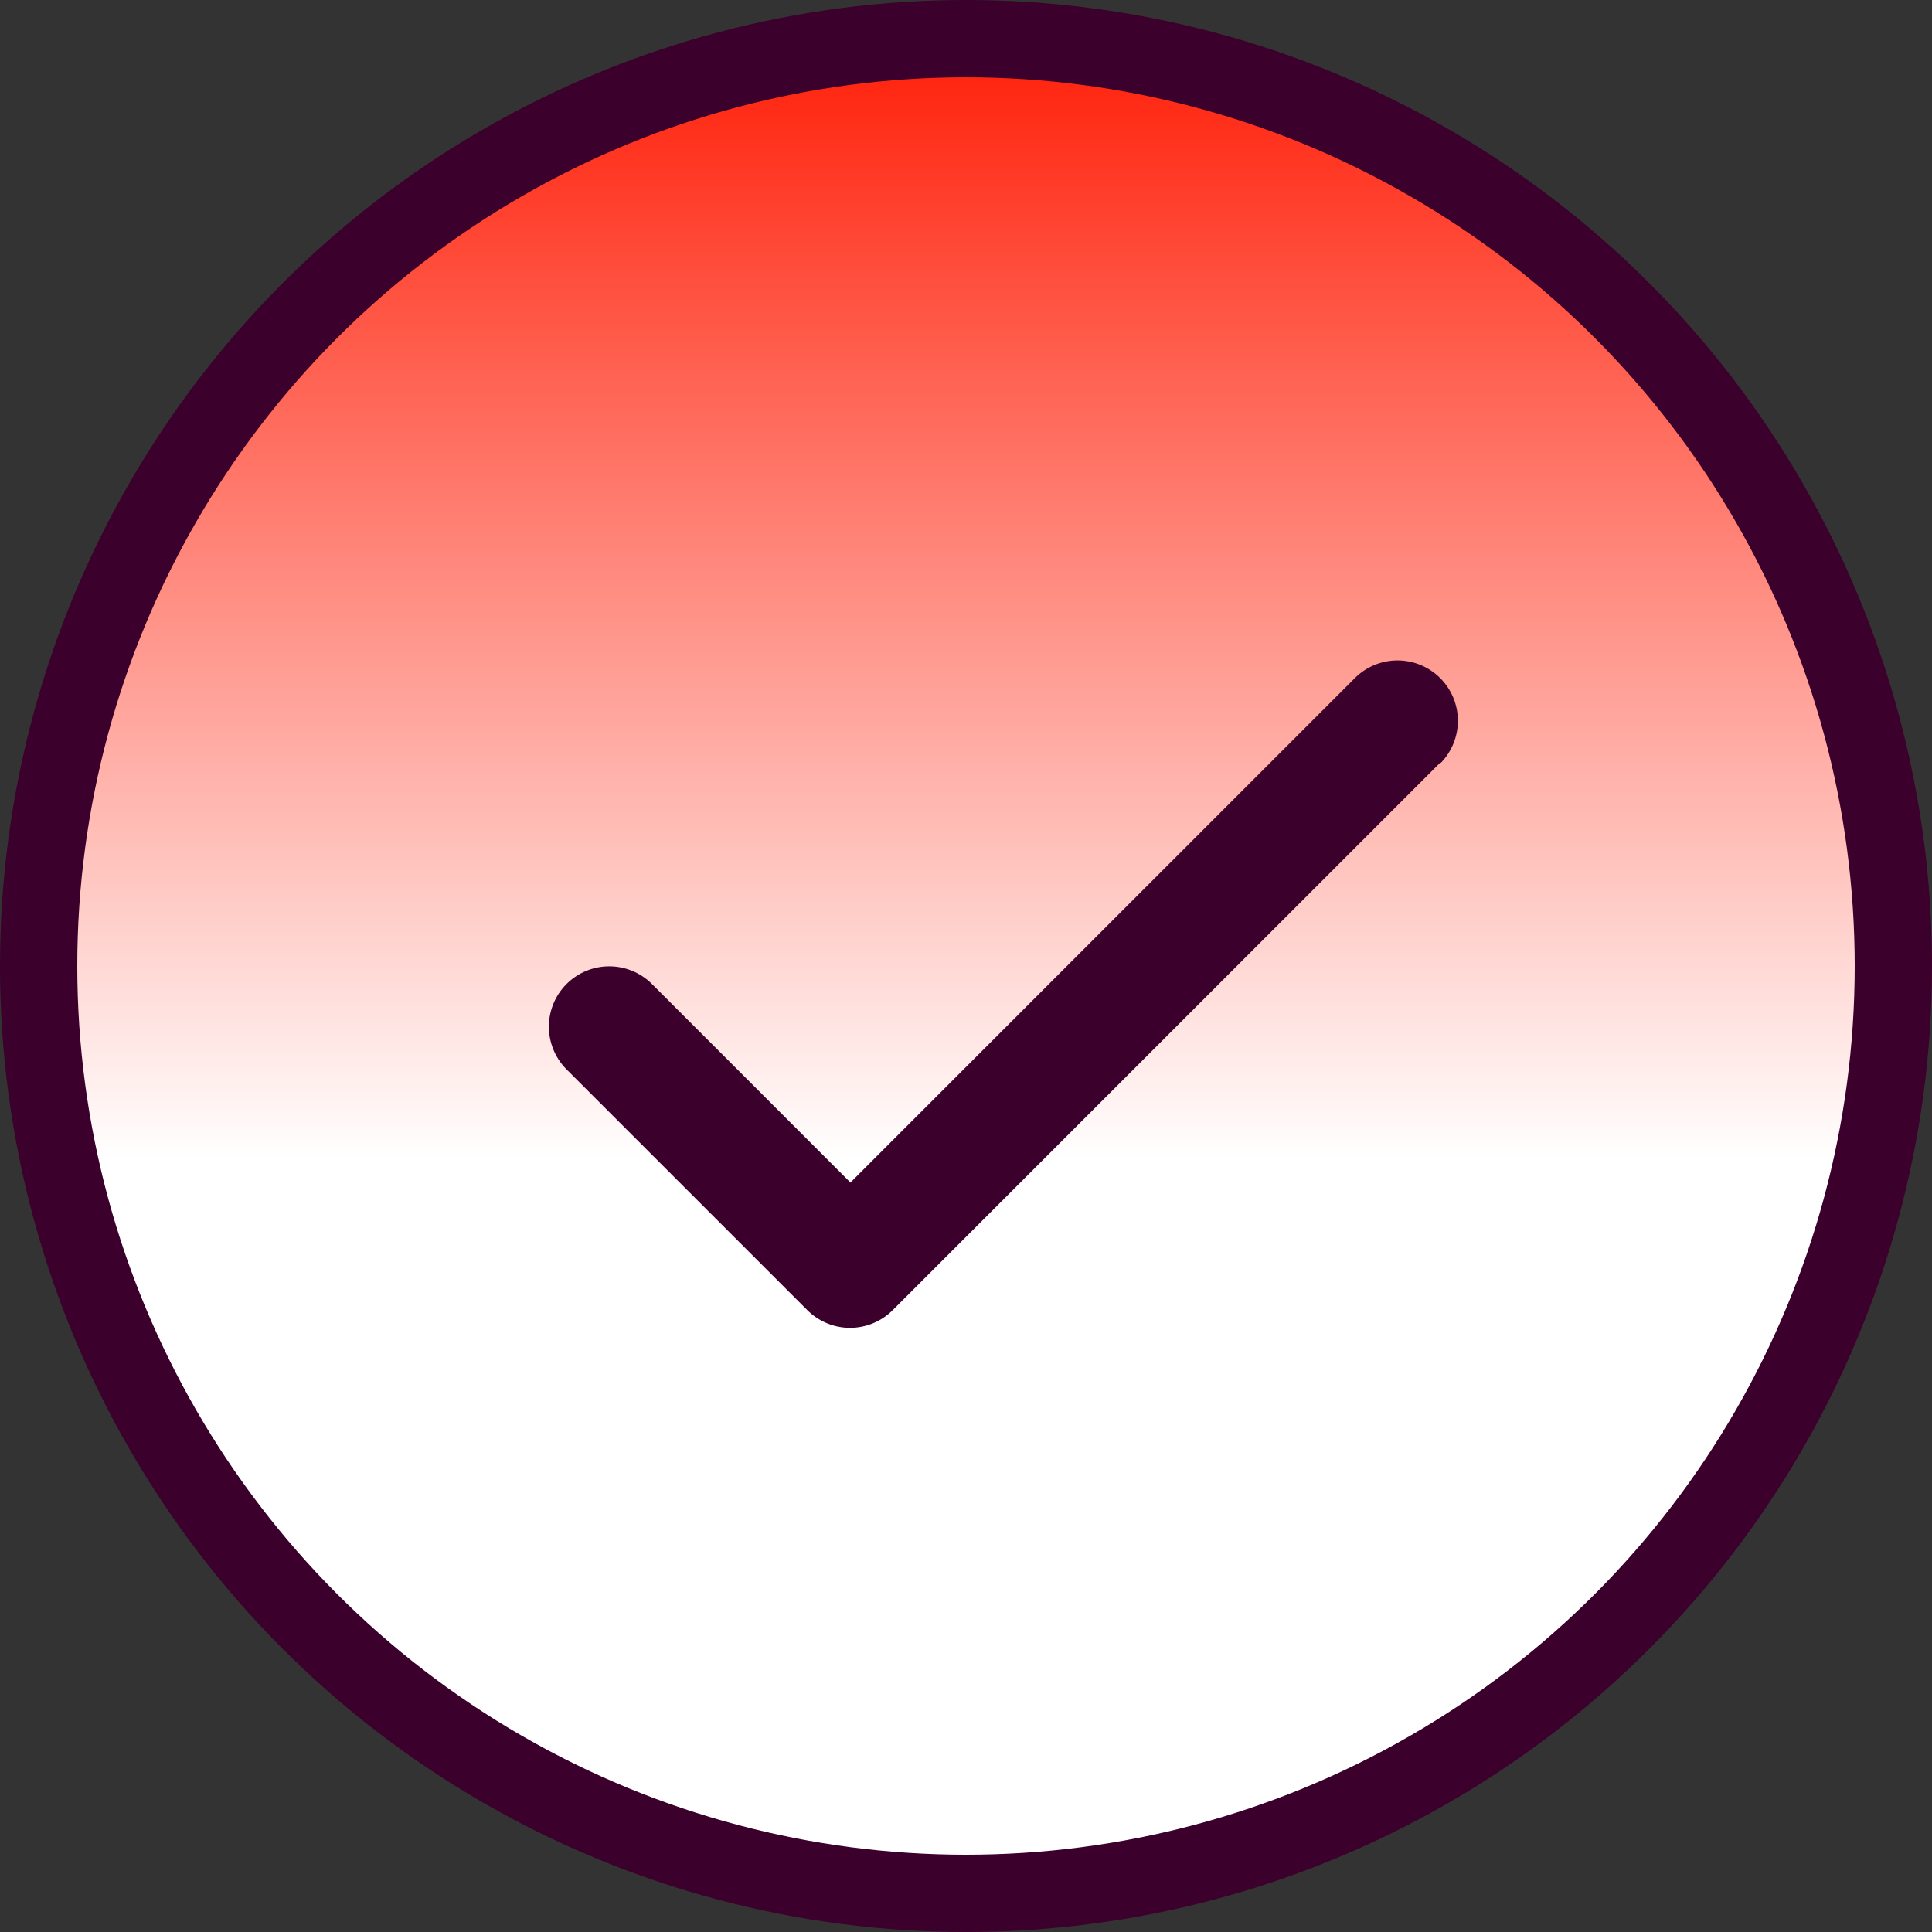 <svg width="60" height="60" viewBox="0 0 60 60" fill="none" xmlns="http://www.w3.org/2000/svg">
<rect x="0" y="0" width="60" height="60" fill="#333333" stroke="none"/>
<circle cx="30" cy="30" r="28.8" fill="url(#paint0_linear_7759_4467)" stroke="#3B002B" stroke-width="2.4"/>
<path d="M44.75 23.688C45.091 23.334 45.28 22.86 45.276 22.369C45.272 21.877 45.075 21.407 44.727 21.059C44.379 20.712 43.909 20.514 43.417 20.51C42.926 20.506 42.452 20.695 42.099 21.036L26.411 36.724L20.224 30.536C19.87 30.195 19.396 30.006 18.905 30.01C18.413 30.014 17.943 30.212 17.595 30.559C17.247 30.907 17.05 31.377 17.046 31.869C17.042 32.36 17.231 32.834 17.572 33.188L25.072 40.688C25.424 41.039 25.901 41.237 26.398 41.237C26.895 41.237 27.372 41.039 27.724 40.688L44.724 23.688H44.75Z" fill="#3B002B"/>
<defs>
<linearGradient id="paint0_linear_7759_4467" x1="30" y1="0" x2="30" y2="60" gradientUnits="userSpaceOnUse">
<stop stop-color="#FF1700"/>
<stop offset="0.6" stop-color="white"/>
</linearGradient>
</defs>
</svg>
